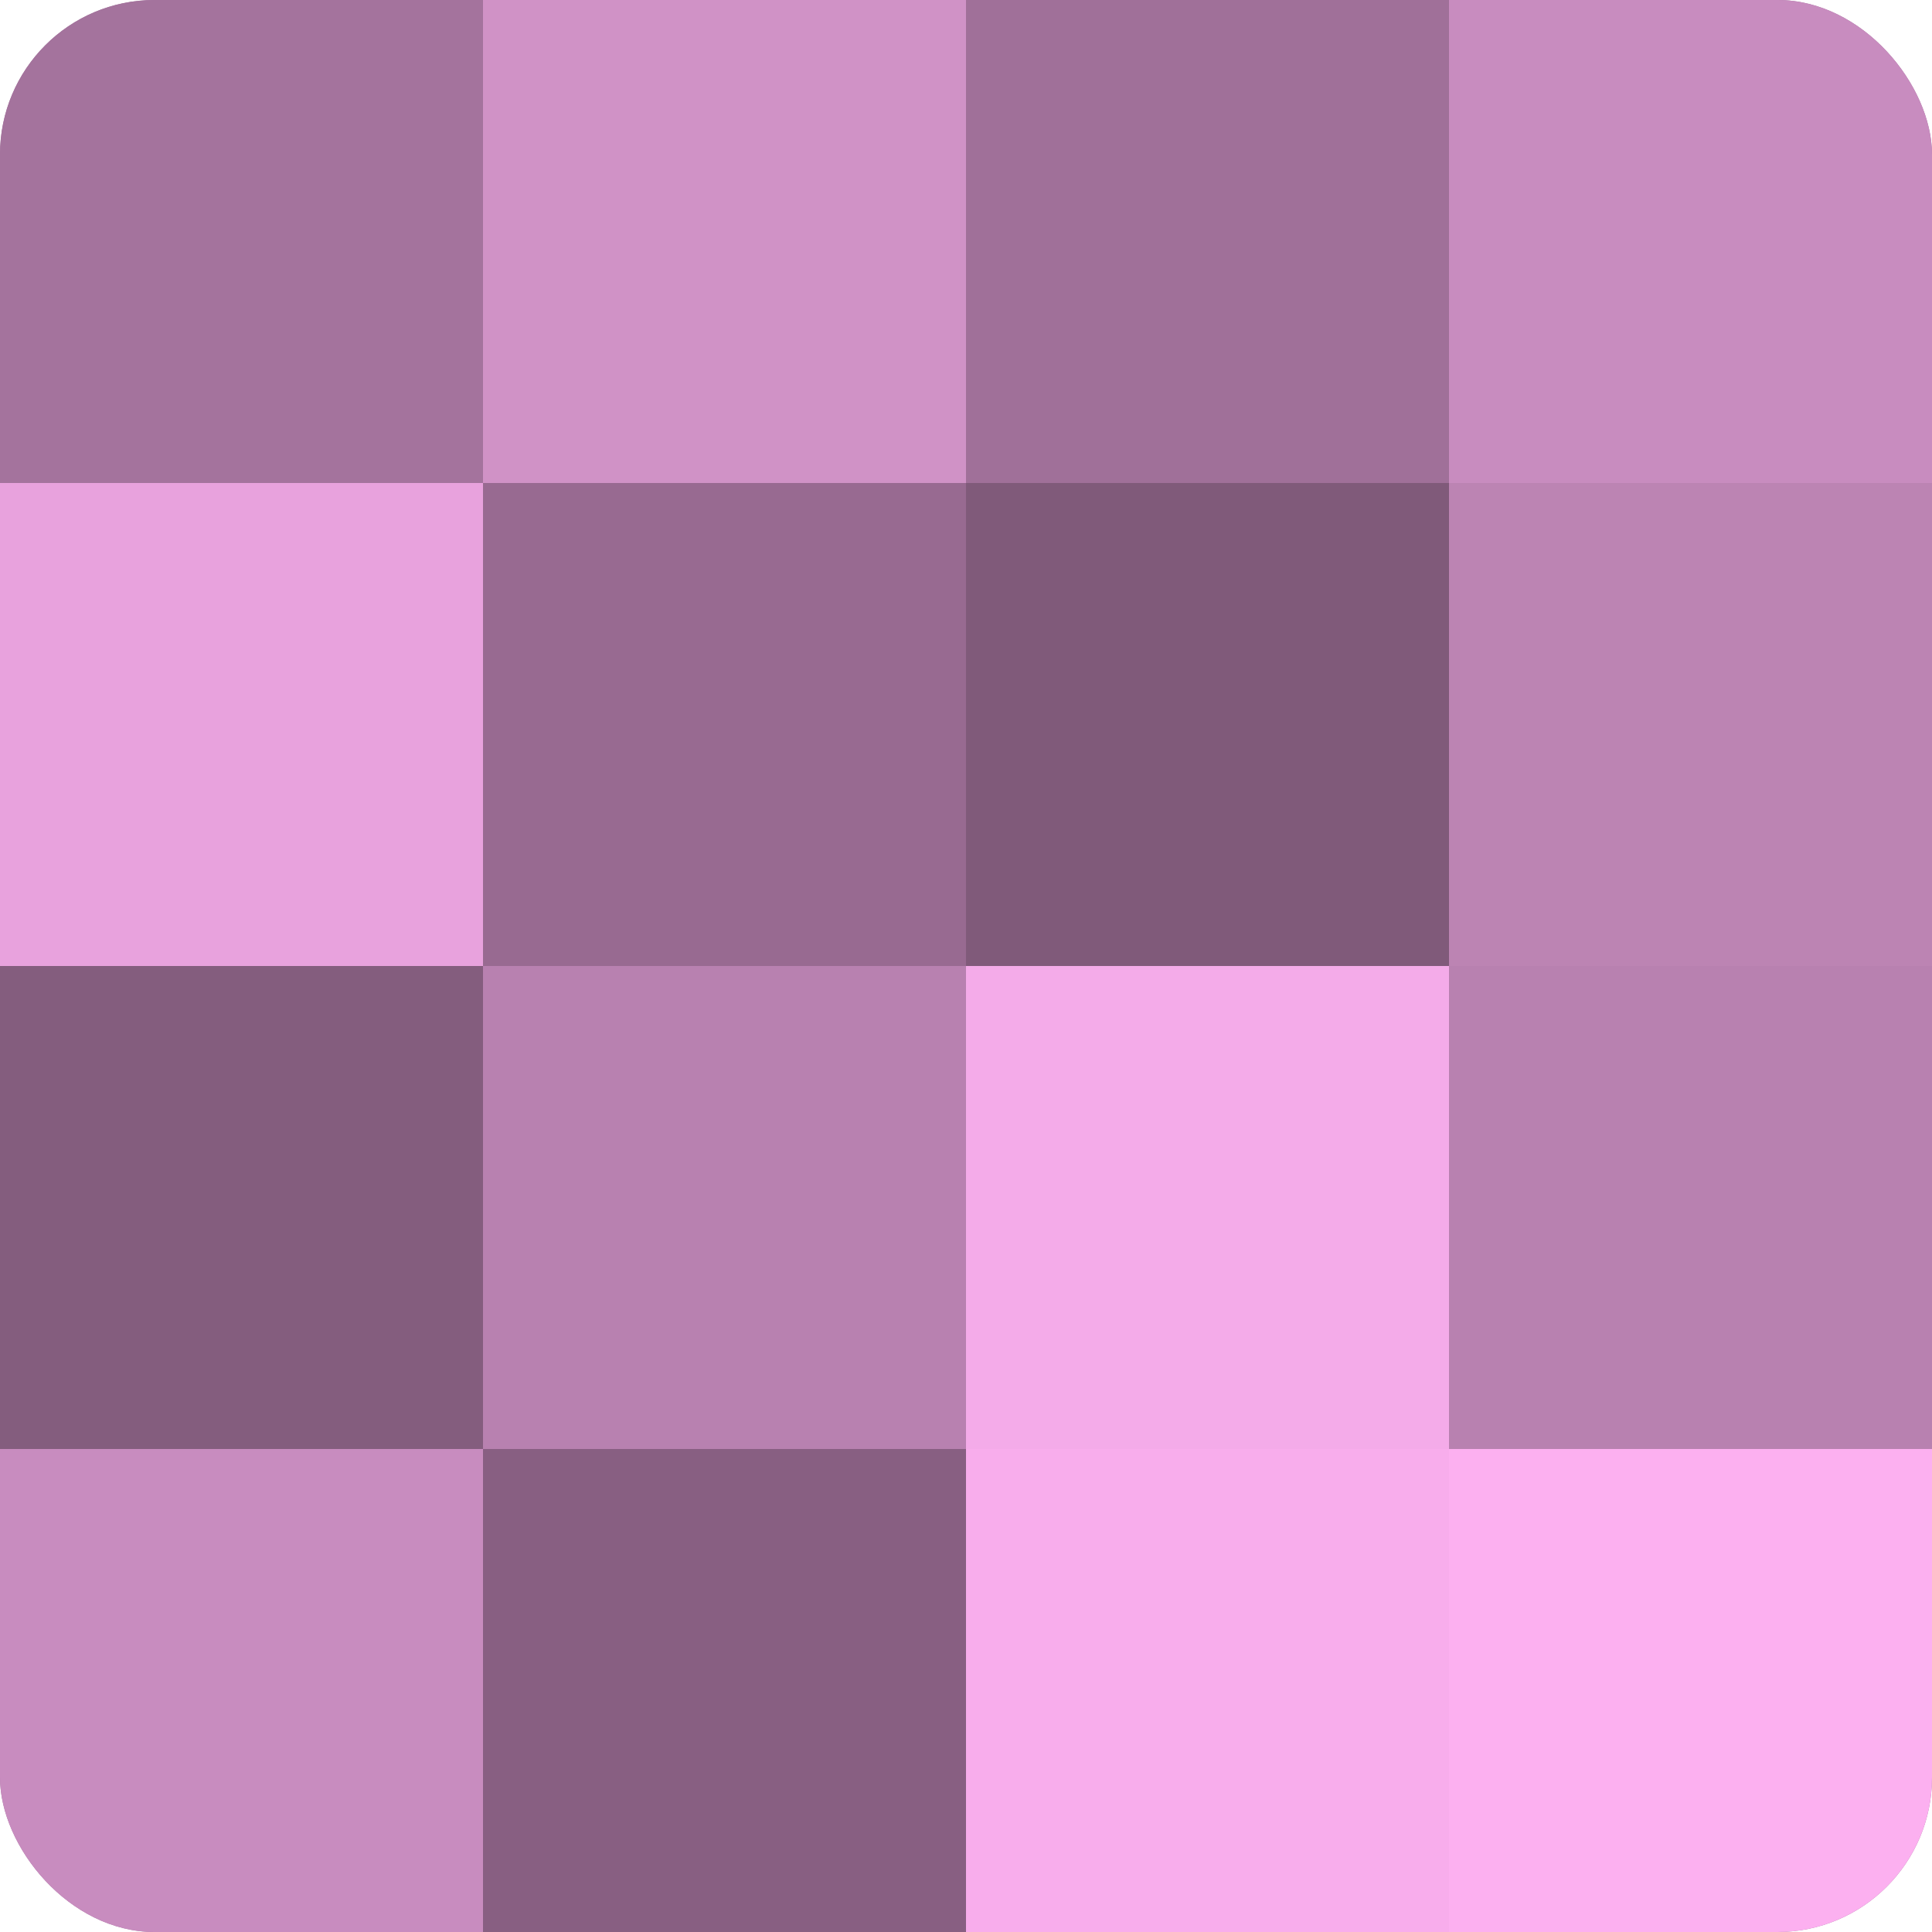 <?xml version="1.0" encoding="UTF-8"?>
<svg xmlns="http://www.w3.org/2000/svg" width="60" height="60" viewBox="0 0 100 100" preserveAspectRatio="xMidYMid meet"><defs><clipPath id="c" width="100" height="100"><rect width="100" height="100" rx="8" ry="8"/></clipPath></defs><g clip-path="url(#c)"><rect width="100" height="100" fill="#a07099"/><rect width="25" height="25" fill="#a4739d"/><rect y="25" width="25" height="25" fill="#e8a2dd"/><rect y="50" width="25" height="25" fill="#845d7e"/><rect y="75" width="25" height="25" fill="#c88cbf"/><rect x="25" width="25" height="25" fill="#d092c6"/><rect x="25" y="25" width="25" height="25" fill="#986a91"/><rect x="25" y="50" width="25" height="25" fill="#b881b0"/><rect x="25" y="75" width="25" height="25" fill="#885f82"/><rect x="50" width="25" height="25" fill="#a07099"/><rect x="50" y="25" width="25" height="25" fill="#805a7a"/><rect x="50" y="50" width="25" height="25" fill="#f4abe9"/><rect x="50" y="75" width="25" height="25" fill="#f8adec"/><rect x="75" width="25" height="25" fill="#c88cbf"/><rect x="75" y="25" width="25" height="25" fill="#bc84b3"/><rect x="75" y="50" width="25" height="25" fill="#b881b0"/><rect x="75" y="75" width="25" height="25" fill="#fcb0f0"/></g></svg>
